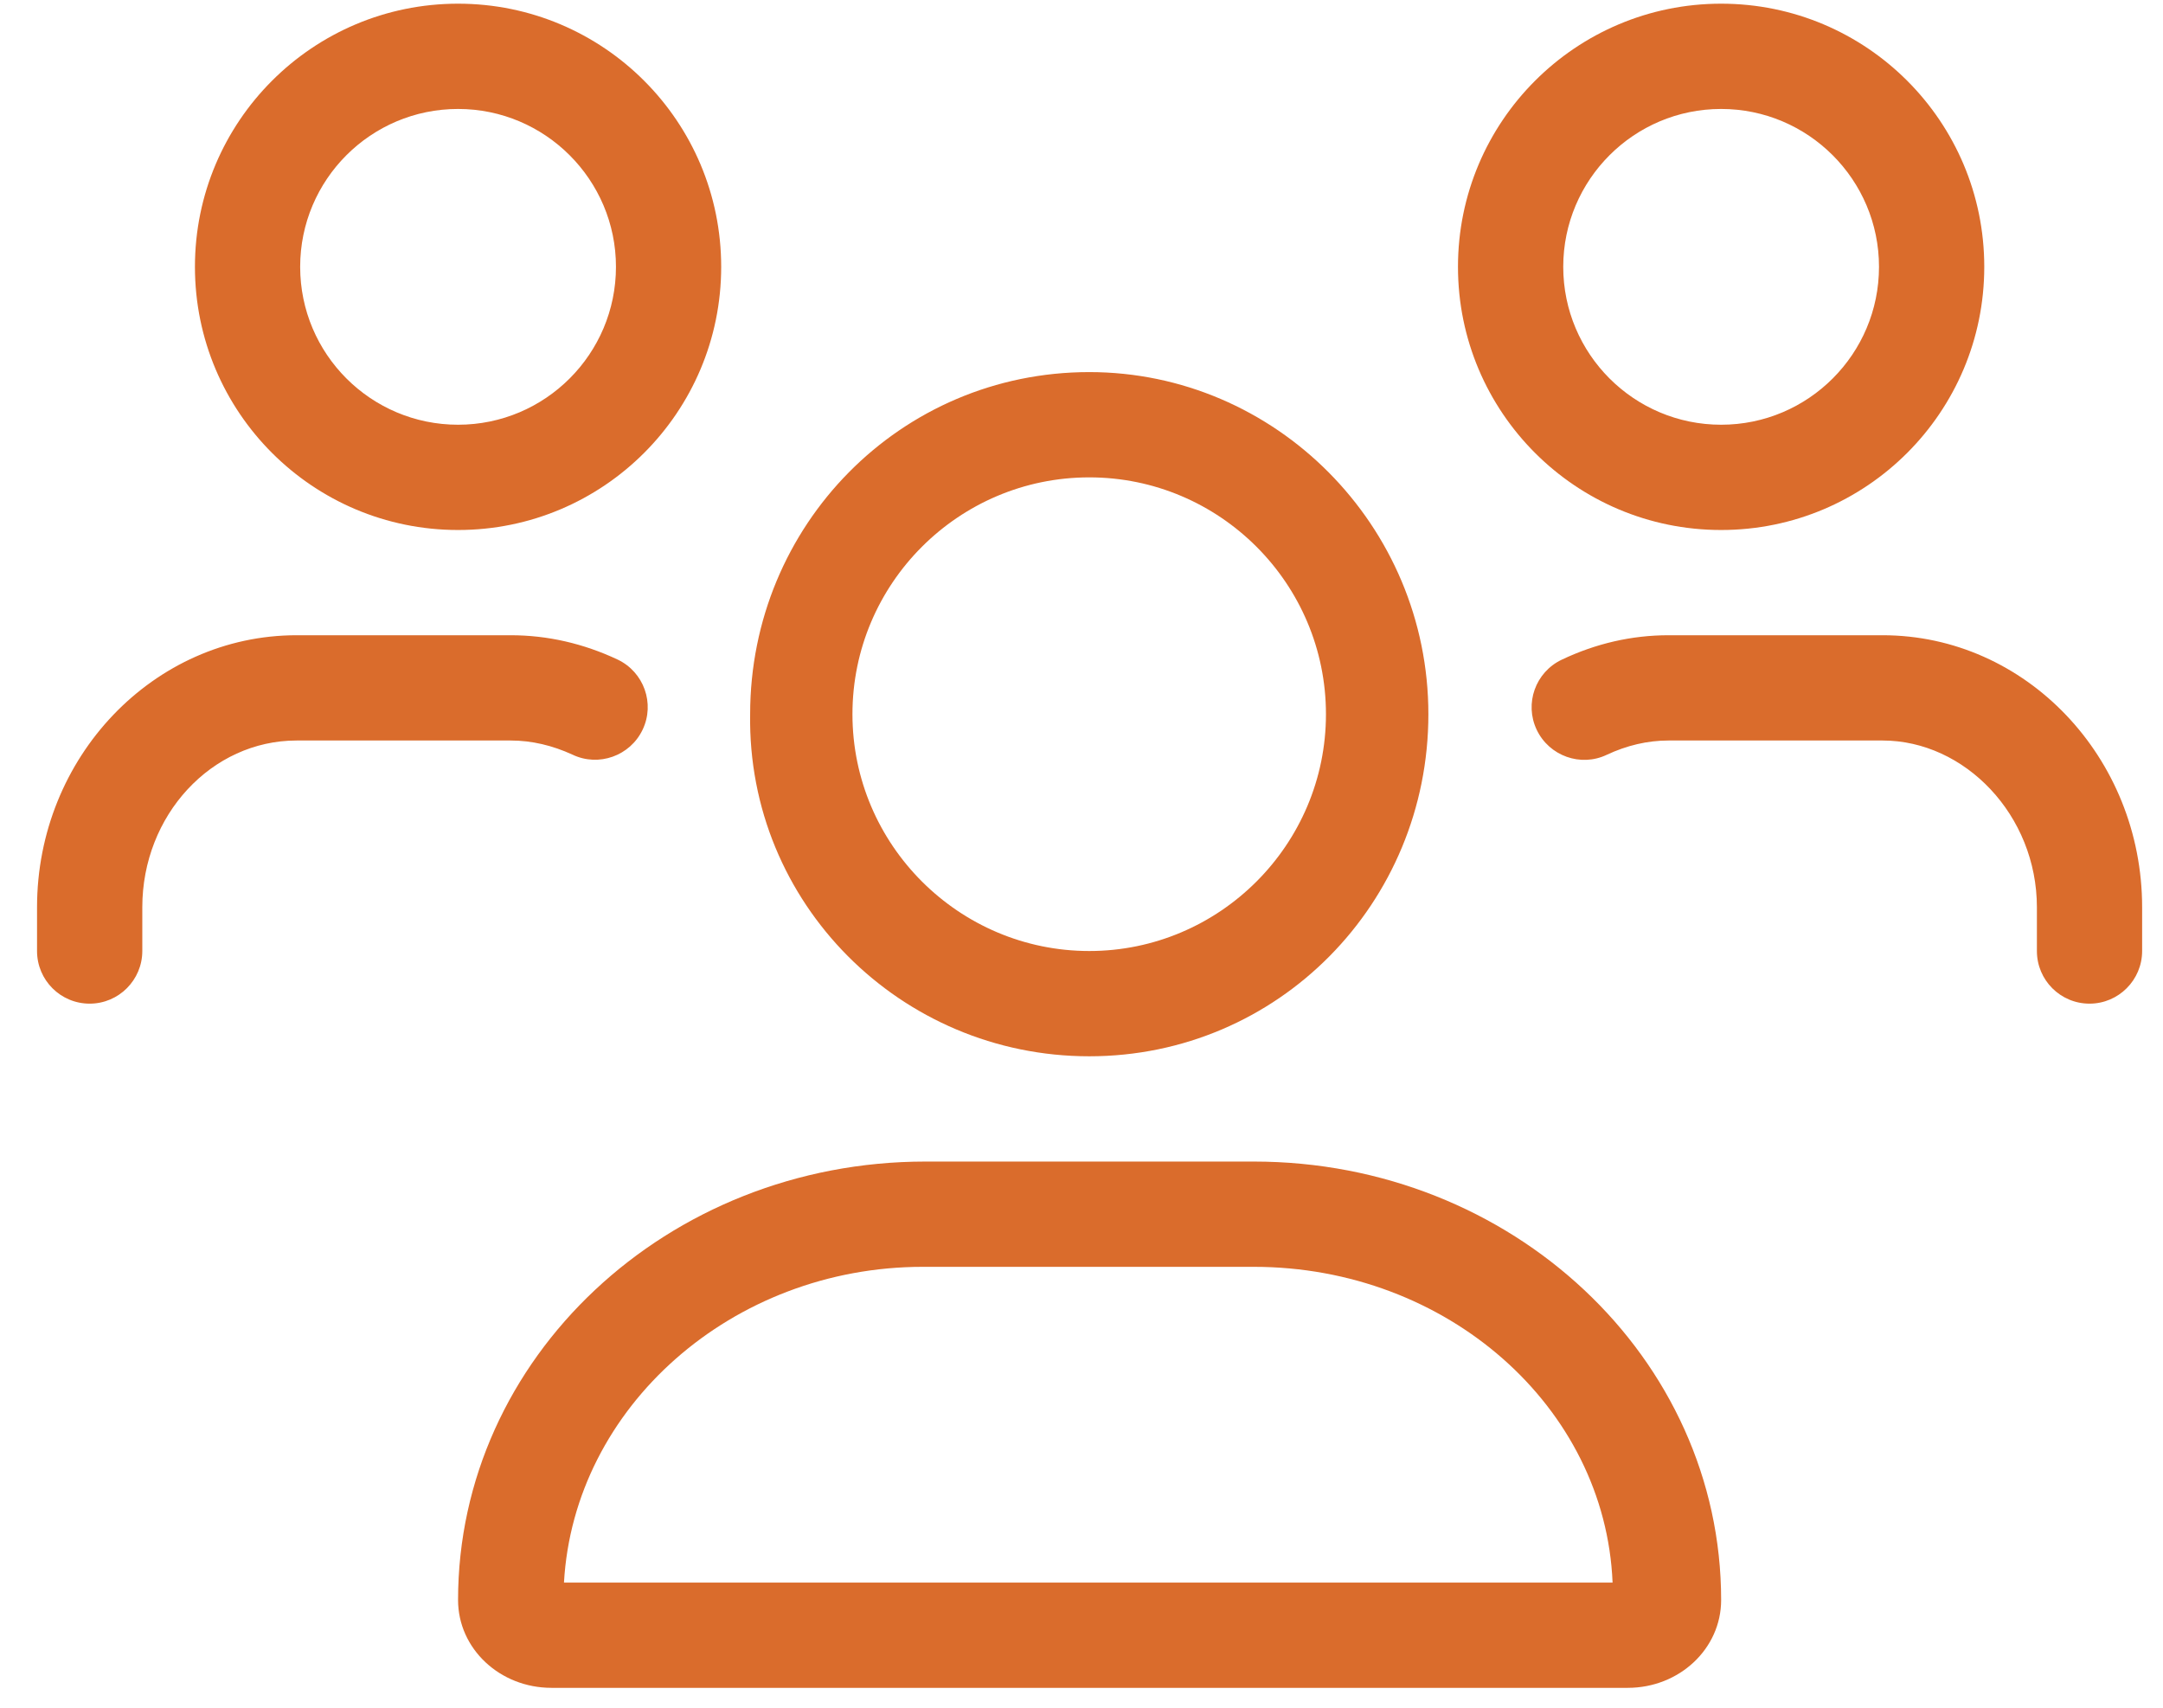 <svg xmlns="http://www.w3.org/2000/svg" xmlns:xlink="http://www.w3.org/1999/xlink" width="57px" height="45px" viewBox="0 0 57 45" version="1.1"><title>light/users</title><g id="CORA-Sprint-2-HF" stroke="none" stroke-width="1" fill="none" fill-rule="evenodd"><g id="Solutions-Page-HF" transform="translate(-383, -3629)" fill="#DA6C2C"><path d="M411.705,3656.834 C416.681,3656.834 420.641,3652.798 420.641,3647.82 C420.641,3642.841 416.607,3638.805 411.705,3638.805 C406.728,3638.805 402.768,3642.841 402.768,3647.82 C402.69,3652.795 406.729,3656.834 411.705,3656.834 Z M411.705,3641.579 C415.144,3641.579 417.942,3644.378 417.942,3647.82 C417.942,3651.261 415.137,3654.06 411.705,3654.06 C408.272,3654.06 405.464,3651.261 405.464,3647.82 C405.464,3644.378 408.264,3641.579 411.705,3641.579 Z M416.039,3659.608 L407.388,3659.608 C400.584,3659.608 395.071,3664.783 395.071,3671.162 C395.071,3672.445 396.172,3673.476 397.533,3673.476 L425.894,3673.476 C427.255,3673.476 428.356,3672.445 428.356,3671.162 C428.356,3664.783 422.843,3659.608 416.039,3659.608 Z M397.862,3670.703 C398.124,3666.073 402.299,3662.382 407.319,3662.382 L416.039,3662.382 C421.134,3662.382 425.305,3666.073 425.495,3670.703 L397.862,3670.703 Z M428.356,3642.966 C432.185,3642.966 435.29,3639.861 435.29,3636.031 C435.29,3632.202 432.187,3629.097 428.356,3629.097 C424.526,3629.097 421.421,3632.202 421.421,3636.031 C421.421,3639.861 424.524,3642.966 428.356,3642.966 Z M428.356,3631.871 C430.65,3631.871 432.516,3633.737 432.516,3636.031 C432.516,3638.326 430.653,3640.192 428.356,3640.192 C426.059,3640.192 424.195,3638.326 424.195,3636.031 C424.195,3633.737 426.059,3631.871 428.356,3631.871 Z M395.071,3642.966 C398.901,3642.966 402.005,3639.861 402.005,3636.031 C402.005,3632.202 398.902,3629.097 395.071,3629.097 C391.242,3629.097 388.137,3632.202 388.137,3636.031 C388.137,3639.861 391.242,3642.966 395.071,3642.966 Z M395.071,3631.871 C397.365,3631.871 399.232,3633.737 399.232,3636.031 C399.232,3638.326 397.368,3640.192 395.071,3640.192 C392.774,3640.192 390.91,3638.328 390.91,3636.031 C390.91,3633.734 392.774,3631.871 395.071,3631.871 Z M432.611,3645.739 L426.969,3645.739 C426.001,3645.739 425.055,3645.956 424.154,3646.384 C423.462,3646.713 423.167,3647.54 423.496,3648.231 C423.825,3648.922 424.656,3649.218 425.343,3648.889 C425.868,3648.643 426.414,3648.513 426.969,3648.513 L432.61,3648.513 C434.778,3648.513 436.677,3650.481 436.677,3652.908 L436.677,3654.06 C436.677,3654.827 437.297,3655.447 438.064,3655.447 C438.83,3655.447 439.45,3654.823 439.45,3654.06 L439.45,3652.908 C439.45,3648.955 436.382,3645.739 432.611,3645.739 Z M398.087,3648.886 C398.776,3649.215 399.607,3648.918 399.935,3648.227 C400.264,3647.537 399.968,3646.709 399.276,3646.38 C398.374,3645.956 397.429,3645.739 396.458,3645.739 L390.817,3645.739 C387.046,3645.739 383.976,3648.955 383.976,3652.908 L383.976,3654.06 C383.976,3654.827 384.596,3655.447 385.363,3655.447 C386.13,3655.447 386.75,3654.823 386.75,3654.06 L386.75,3652.908 C386.75,3650.481 388.575,3648.513 390.817,3648.513 L396.458,3648.513 C397.013,3648.513 397.559,3648.643 398.087,3648.886 Z" id="light/users"></path></g></g></svg>